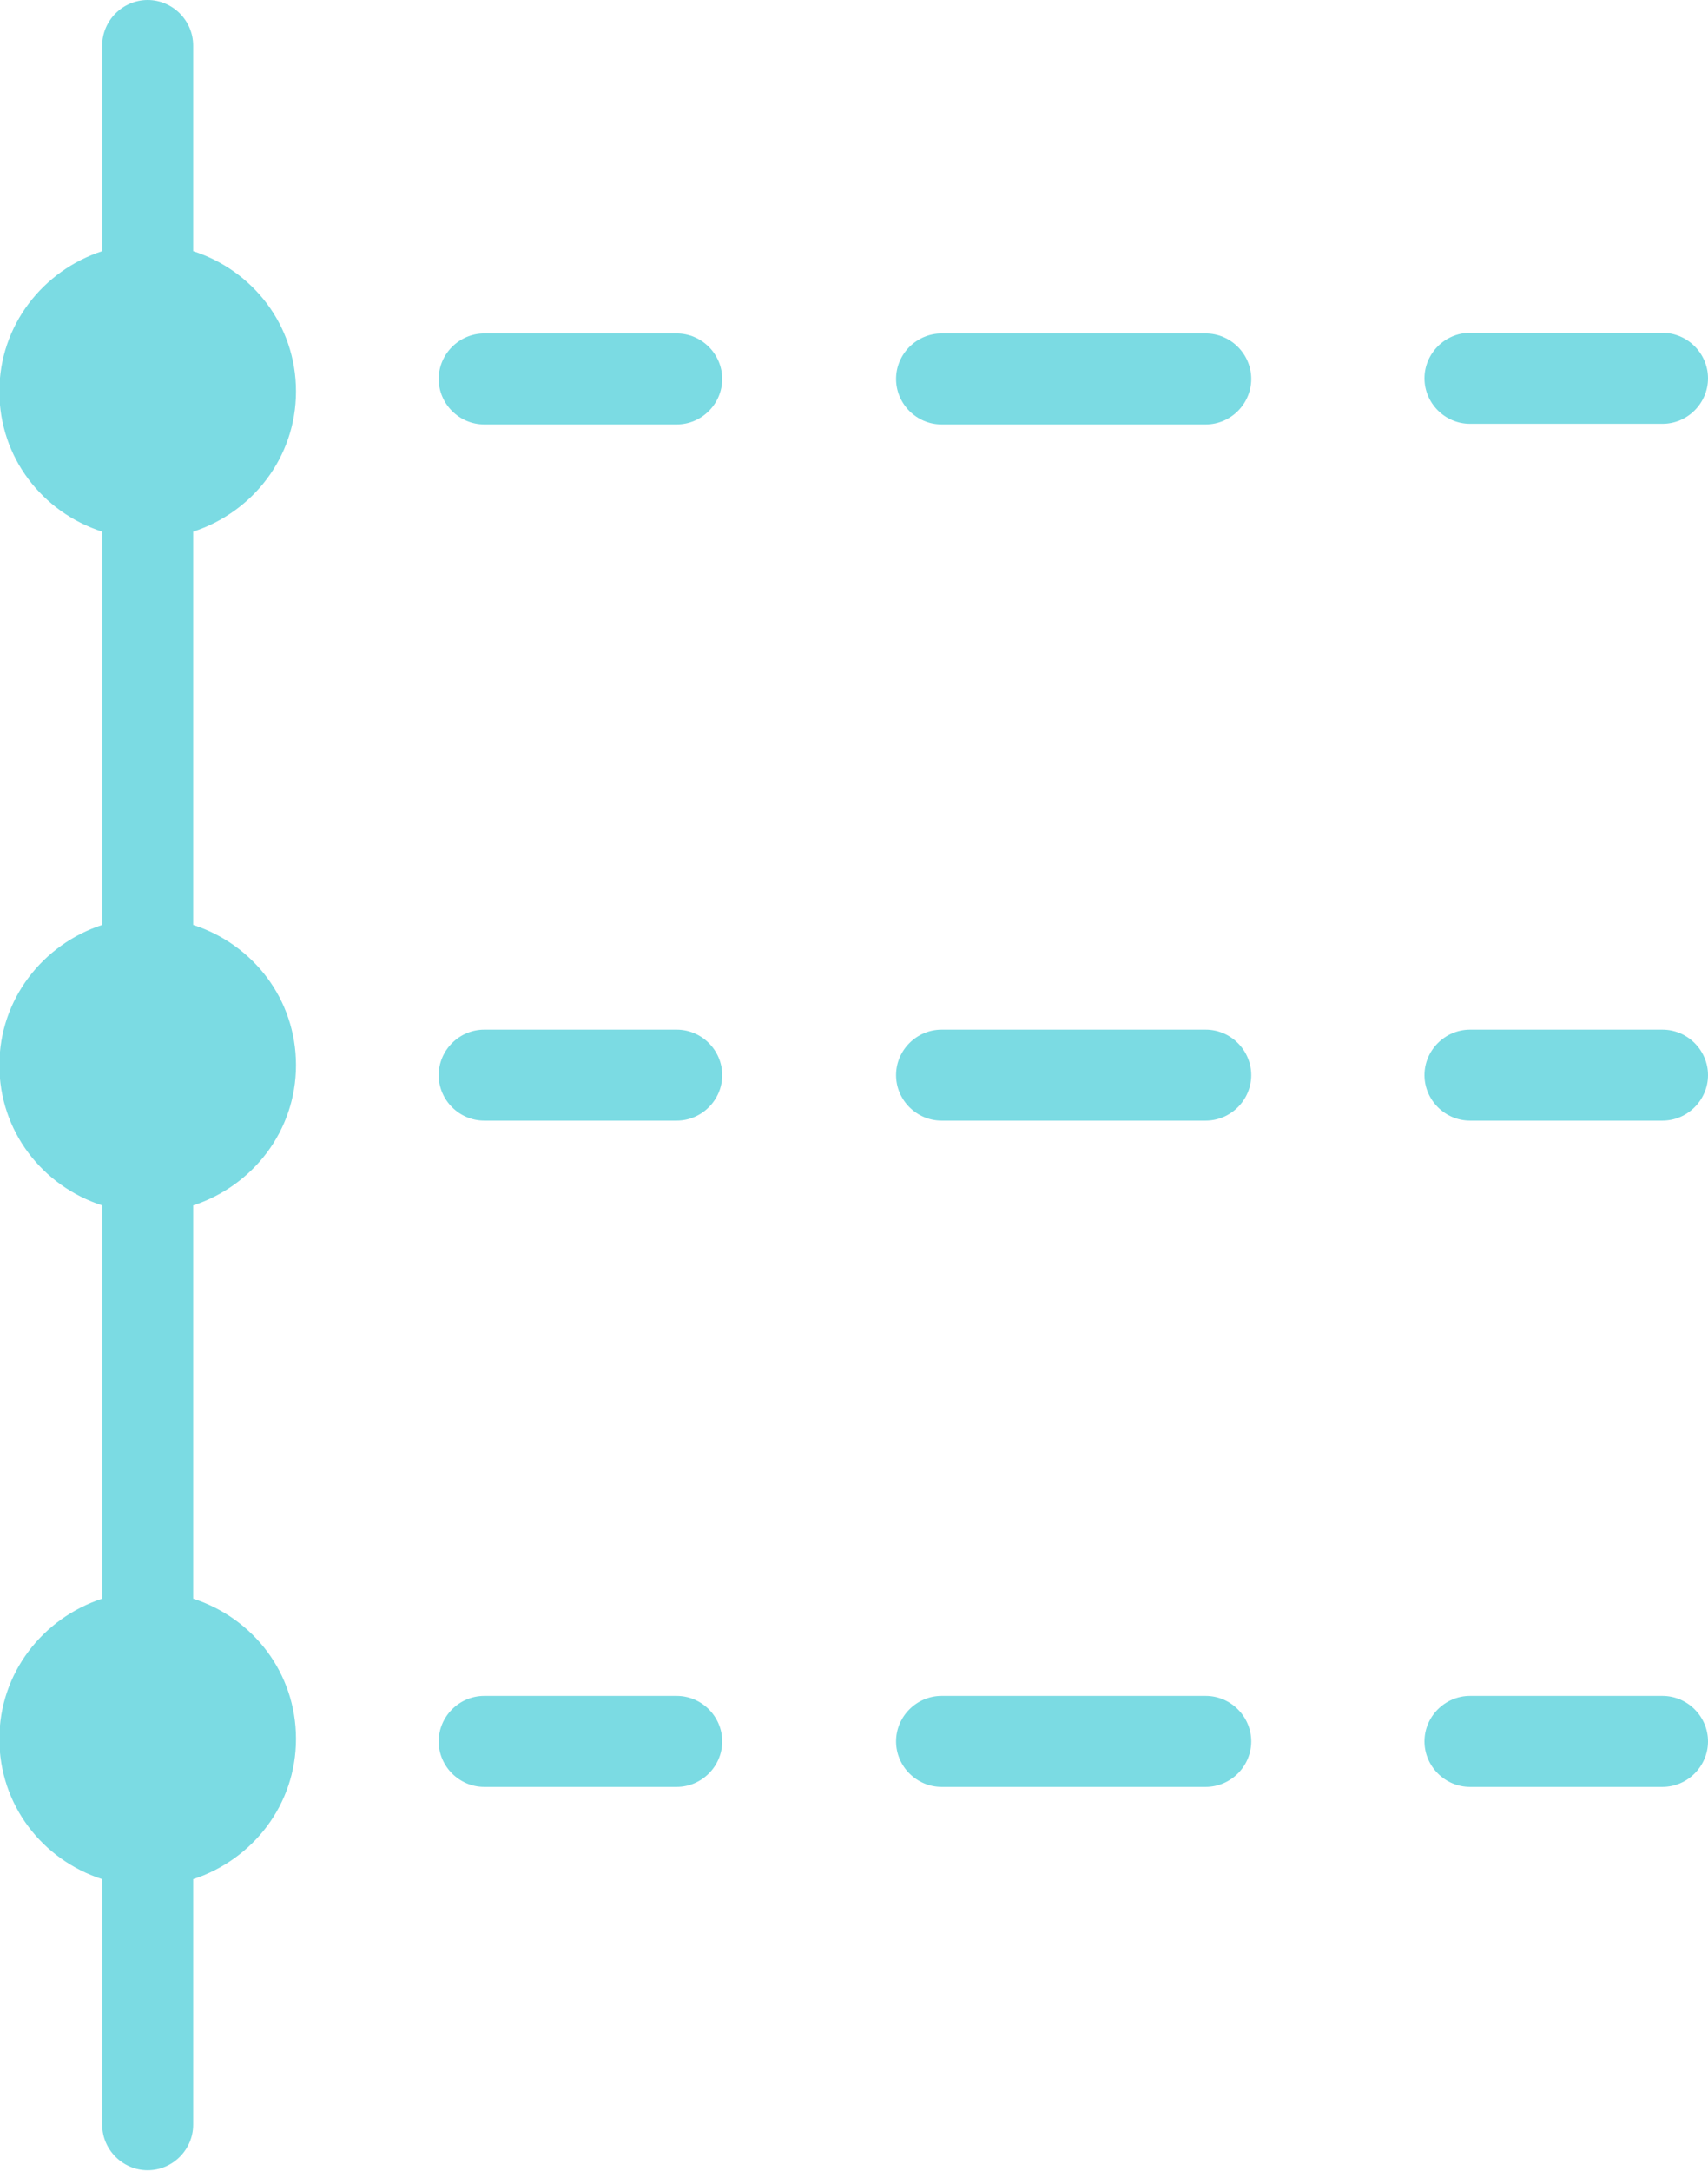 <?xml version="1.0" encoding="UTF-8"?><svg id="_レイヤー_2" xmlns="http://www.w3.org/2000/svg" viewBox="0 0 27.41 34.83"><defs><style>.cls-1{fill:#7bdbe3;}</style></defs><g id="_ホバー"><g><path class="cls-1" d="M4.75,6.28c0-1.06-.69-1.94-1.65-2.25V.73c0-.4-.33-.73-.73-.73s-.73,.33-.73,.73v3.3c-.95,.31-1.65,1.19-1.65,2.25s.69,1.94,1.65,2.25v6.31c-.95,.31-1.65,1.19-1.65,2.25s.69,1.94,1.65,2.25v6.31c-.95,.31-1.65,1.19-1.65,2.25s.69,1.94,1.65,2.25v3.94c0,.4,.33,.73,.73,.73s.73-.33,.73-.73v-3.94c.95-.31,1.65-1.19,1.65-2.25s-.69-1.94-1.65-2.25v-6.31c.95-.31,1.65-1.19,1.65-2.25s-.69-1.94-1.65-2.25v-6.31c.95-.31,1.65-1.19,1.65-2.25Z"/><path class="cls-1" d="M10.86,5.35h-3.09c-.4,0-.73,.33-.73,.73s.33,.73,.73,.73h3.09c.4,0,.73-.33,.73-.73s-.33-.73-.73-.73Z"/><path class="cls-1" d="M19.35,5.35h-4.24c-.4,0-.73,.33-.73,.73s.33,.73,.73,.73h4.24c.4,0,.73-.33,.73-.73s-.33-.73-.73-.73Z"/><path class="cls-1" d="M23.59,6.8h3.09c.4,0,.73-.33,.73-.73s-.33-.73-.73-.73h-3.09c-.4,0-.73,.33-.73,.73s.33,.73,.73,.73Z"/><path class="cls-1" d="M10.86,16.52h-3.09c-.4,0-.73,.33-.73,.73s.33,.73,.73,.73h3.09c.4,0,.73-.33,.73-.73s-.33-.73-.73-.73Z"/><path class="cls-1" d="M19.35,16.52h-4.24c-.4,0-.73,.33-.73,.73s.33,.73,.73,.73h4.24c.4,0,.73-.33,.73-.73s-.33-.73-.73-.73Z"/><path class="cls-1" d="M26.68,16.52h-3.09c-.4,0-.73,.33-.73,.73s.33,.73,.73,.73h3.09c.4,0,.73-.33,.73-.73s-.33-.73-.73-.73Z"/><path class="cls-1" d="M10.86,27.21h-3.09c-.4,0-.73,.33-.73,.73s.33,.73,.73,.73h3.09c.4,0,.73-.33,.73-.73s-.33-.73-.73-.73Z"/><path class="cls-1" d="M19.35,27.21h-4.24c-.4,0-.73,.33-.73,.73s.33,.73,.73,.73h4.24c.4,0,.73-.33,.73-.73s-.33-.73-.73-.73Z"/><path class="cls-1" d="M26.68,27.21h-3.09c-.4,0-.73,.33-.73,.73s.33,.73,.73,.73h3.09c.4,0,.73-.33,.73-.73s-.33-.73-.73-.73Z"/></g></g></svg>